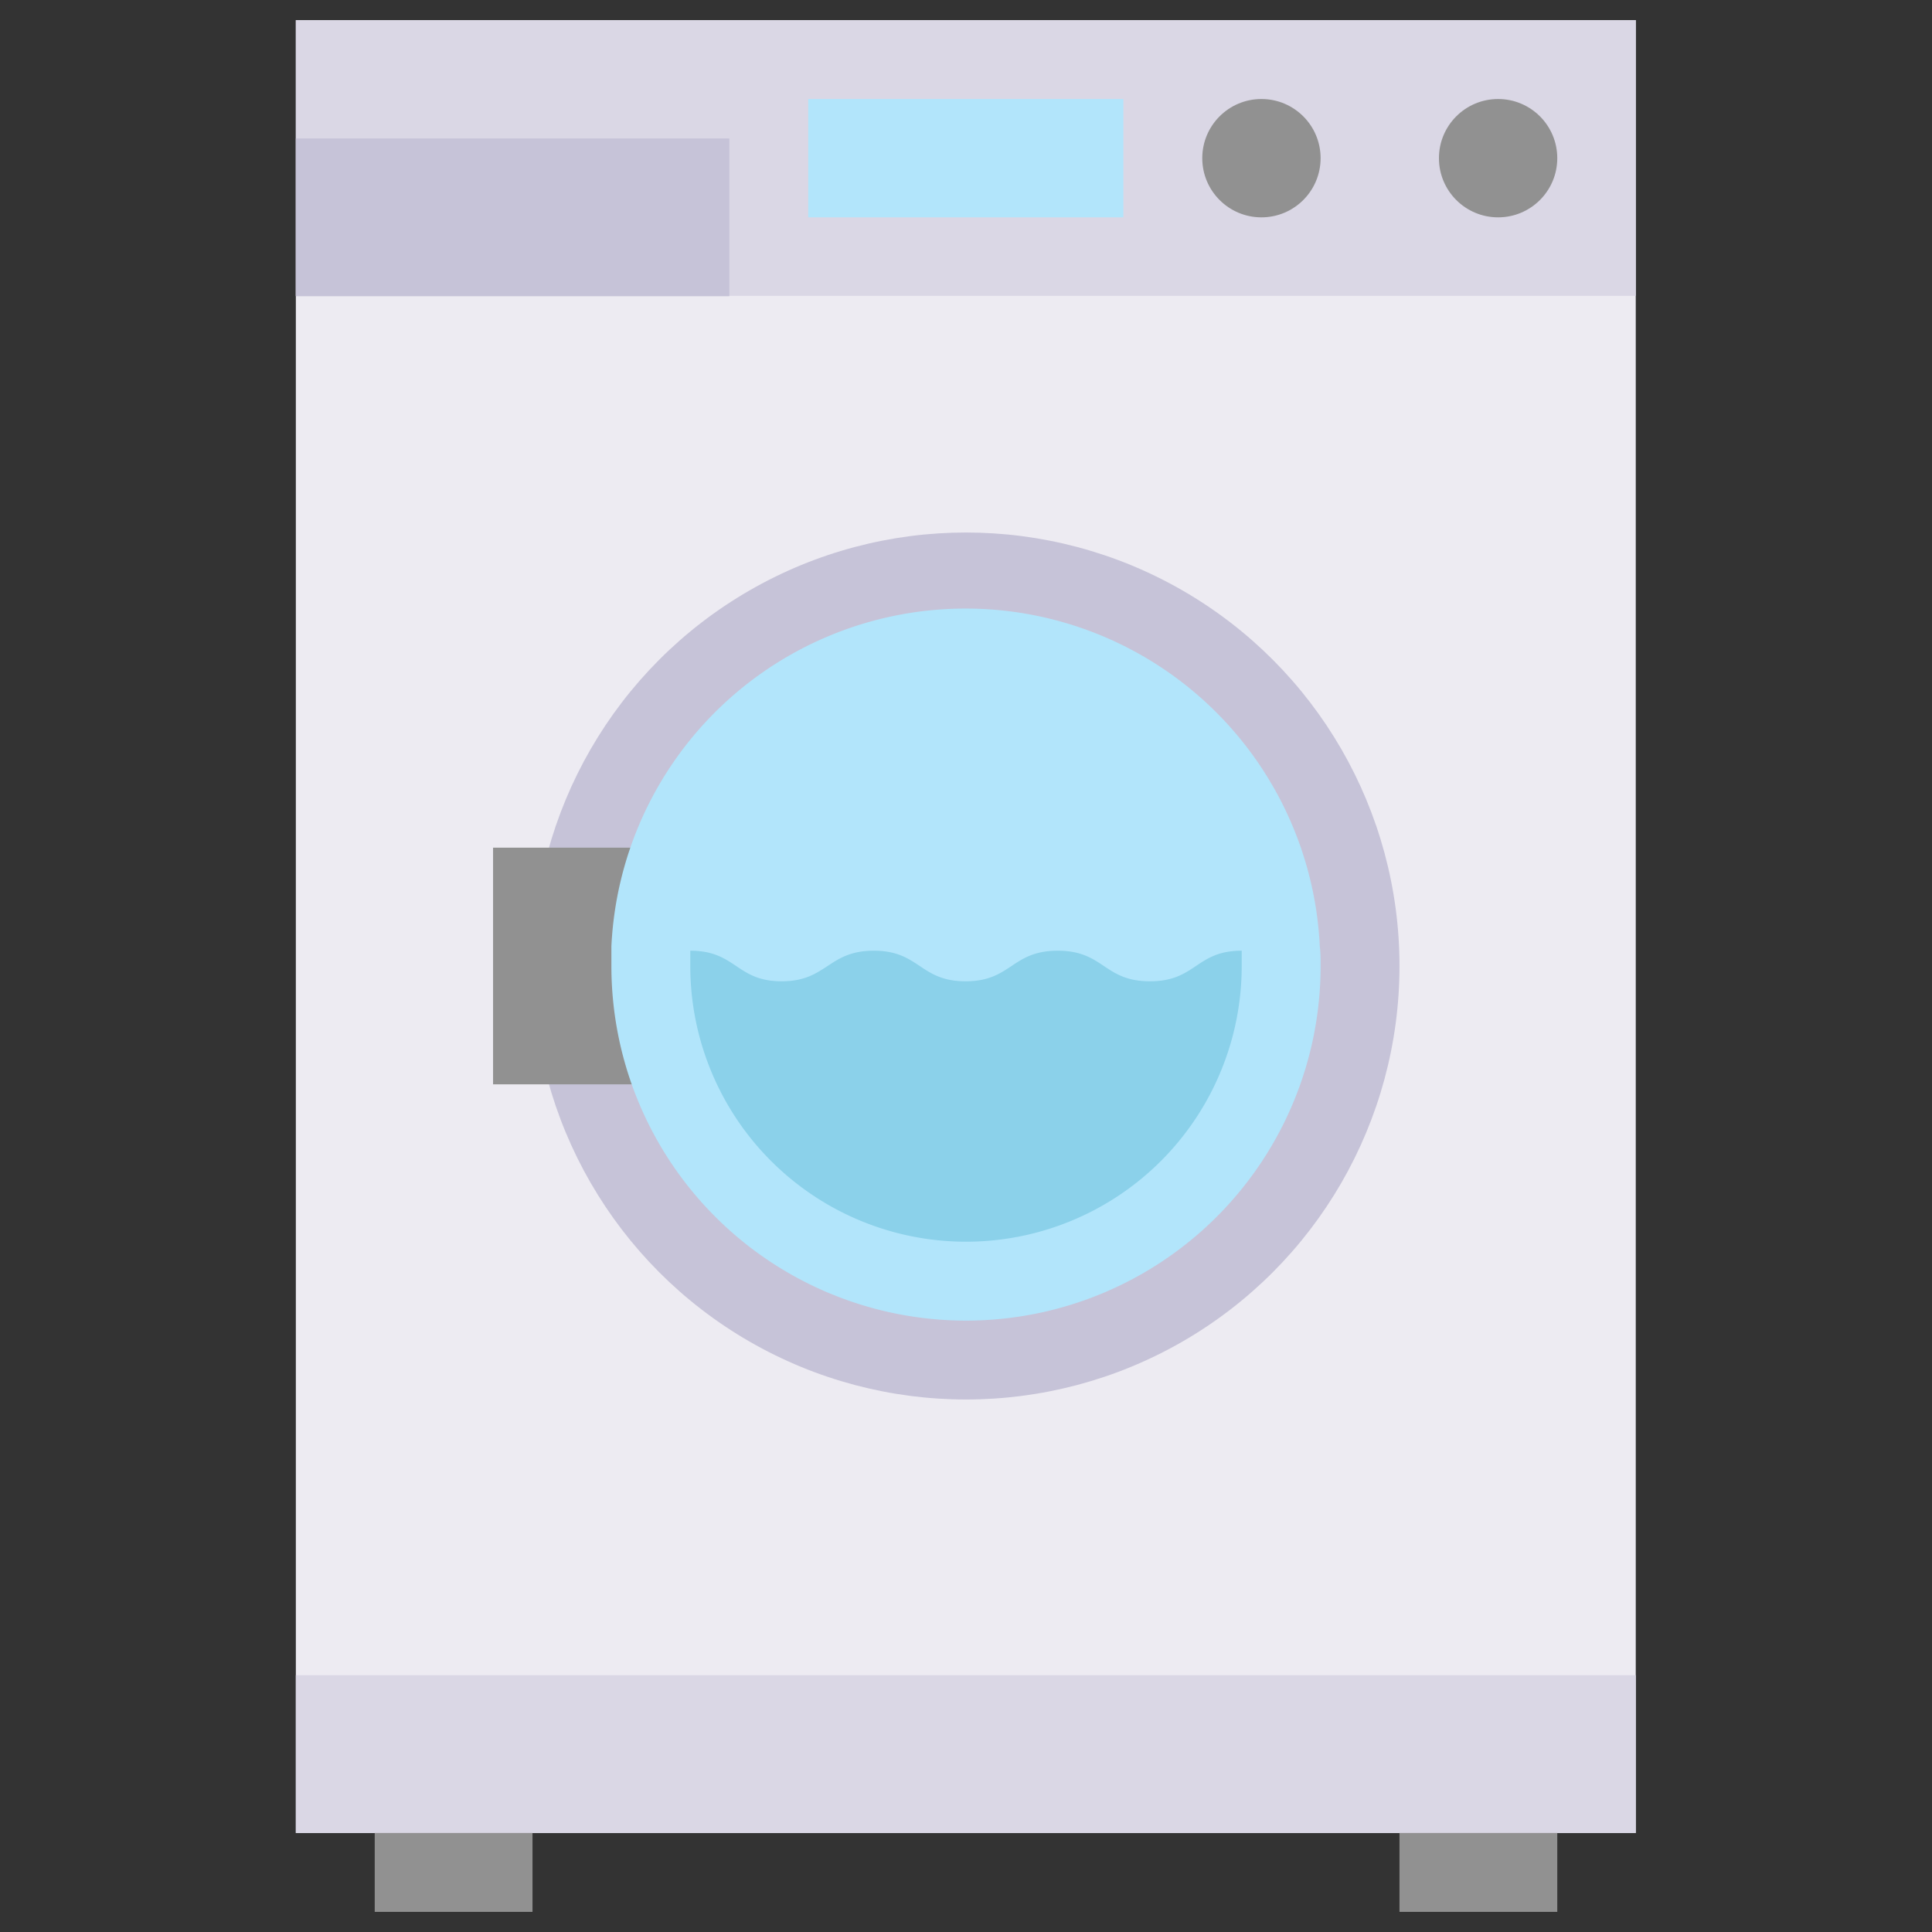 <svg id="Layer_1" data-name="Layer 1" xmlns="http://www.w3.org/2000/svg" viewBox="0 0 48 48"><rect x="0" y="0" width="48" height="48" fill="#333333" stroke="none"/><defs><style>.cls-1{fill:#edebf2;}.cls-2{fill:#dad7e5;}.cls-3{fill:#c6c3d8;}.cls-4{fill:#b2e5fb;}.cls-5{fill:#919191;}.cls-6{fill:#8bd1ea;}</style></defs><title>washing machine, machine, laundry, electronic, appliance</title><rect class="cls-1" x="7.35" y="0.5" width="33.29" height="45.04"/><rect class="cls-2" x="7.35" y="41.62" width="33.29" height="3.92"/><rect class="cls-2" x="7.35" y="0.5" width="33.29" height="6.85"/><rect class="cls-3" x="7.35" y="3.44" width="10.77" height="3.92"/><rect class="cls-4" x="20.08" y="2.46" width="7.83" height="2.94"/><rect class="cls-5" x="9.31" y="45.54" width="3.92" height="1.96"/><rect class="cls-5" x="34.77" y="45.54" width="3.92" height="1.96"/><circle class="cls-5" cx="37.22" cy="3.93" r="1.47"/><circle class="cls-5" cx="31.34" cy="3.93" r="1.47"/><circle class="cls-3" cx="24" cy="24" r="10.77"/><rect class="cls-5" x="12.25" y="21.06" width="3.92" height="5.88"/><path class="cls-4" d="M32.81,24a8.81,8.81,0,0,1-17.62,0c0-.17,0-.33,0-.49a8.81,8.81,0,0,1,17.6,0C32.81,23.67,32.81,23.83,32.81,24Z"/><path class="cls-6" d="M30.85,23.62V24a6.85,6.85,0,0,1-13.7,0v-.38h0c1.14,0,1.14.76,2.27.76s1.15-.76,2.29-.76,1.14.76,2.28.76,1.14-.76,2.29-.76,1.14.76,2.29.76,1.14-.76,2.28-.76Z"/></svg>